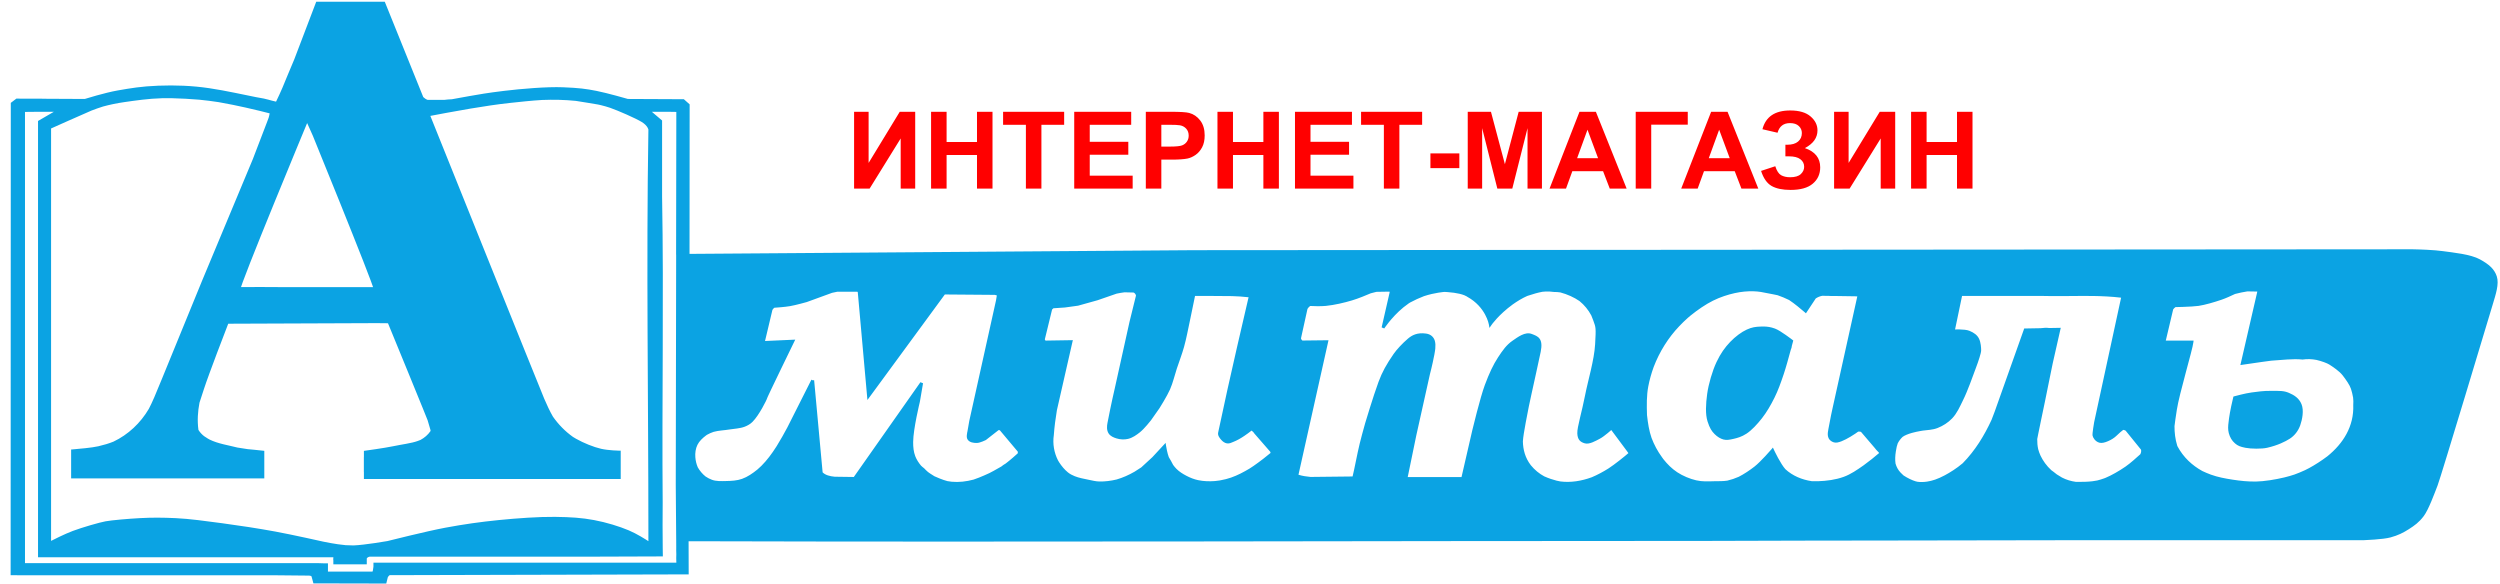 <?xml version="1.0" encoding="UTF-8"?> <svg xmlns="http://www.w3.org/2000/svg" width="257" height="60" viewBox="0 0 257 60" fill="none"> <g clip-path="url(#clip0_2001_229)"> <path d="M7.312 48.632C7.287 48.989 7.377 49.094 7.68 49.175C8.506 49.182 7.308 48.206 7.312 48.632ZM32.507 0.181L30.251 6.102L29.553 7.765C29.255 8.517 28.861 9.462 28.379 10.449C28.175 10.408 27.733 10.29 27.587 10.246C27.587 10.246 27.288 10.178 27.114 10.13C26.784 10.076 26.766 10.072 26.344 9.991C25.192 9.771 23.257 9.324 21.503 9.065C19.748 8.806 18.018 8.74 16.271 8.809C14.524 8.877 13.46 9.061 12.111 9.296C10.755 9.533 8.755 10.161 8.715 10.173L4.821 10.154C4.291 10.142 3.761 10.137 3.232 10.146L1.682 10.138L1.109 10.575L1.093 59.133L1.825 59.134C1.852 59.133 1.879 59.136 1.907 59.134L10.587 59.139H28.367C29.41 59.147 30.453 59.157 31.495 59.17C31.685 59.177 31.902 59.147 32.023 59.244L32.218 59.971L39.707 59.988L39.868 59.336C39.92 59.25 39.979 59.178 40.055 59.127L70.797 59.046L70.787 55.639C105.683 55.74 140.619 55.606 175.531 55.606C188.6 55.553 201.67 55.572 214.739 55.53H243.023H243.026C243.026 55.53 243.509 55.512 244.088 55.468C244.667 55.424 245.335 55.357 245.742 55.247C246.517 55.038 247.066 54.761 247.634 54.396C248.197 54.035 248.662 53.712 249.152 53.066C249.411 52.726 249.678 52.157 249.932 51.557C250.185 50.958 250.419 50.333 250.584 49.907C250.631 49.784 250.742 49.44 250.911 48.902C251.08 48.364 251.303 47.642 251.563 46.795C252.082 45.103 252.746 42.915 253.411 40.721C254.74 36.331 256.069 31.913 256.232 31.367C256.556 30.281 256.929 29.208 256.67 28.411C256.423 27.652 255.859 27.167 254.935 26.662C253.966 26.131 252.231 25.971 251.09 25.812C250.885 25.784 250.654 25.761 250.417 25.74C250.372 25.736 250.328 25.733 250.283 25.729C250.282 25.729 250.28 25.729 250.279 25.729C249.205 25.642 248.019 25.626 248.019 25.626H248.017L122.824 25.718L70.883 26.099L70.895 10.729L70.301 10.2L64.585 10.173C64.569 10.172 64.552 10.171 64.535 10.169C64.483 10.154 62.42 9.561 61.321 9.344C60.22 9.127 59.519 9.037 57.875 8.971C56.215 8.904 53.562 9.13 51.814 9.342C50.068 9.553 49.217 9.709 48.267 9.875C47.471 10.014 46.746 10.149 46.447 10.204C46.2 10.208 45.941 10.235 45.682 10.266H43.956C43.786 10.204 43.64 10.104 43.511 9.979L42.267 6.898C42.211 6.738 42.149 6.586 42.083 6.442L39.556 0.181H32.507ZM17.683 10.096C18.616 10.113 19.565 10.178 20.484 10.249C21.153 10.315 21.82 10.399 22.484 10.502C23.458 10.669 24.462 10.884 25.247 11.057C26.294 11.288 27.357 11.56 27.721 11.654C27.644 12.093 27.608 12.121 27.453 12.545C26.974 13.819 26.485 15.091 25.989 16.363L20.735 28.952V28.953C20.735 28.953 17.586 36.625 16.646 38.947C16.014 40.508 15.641 41.386 15.299 42.031C14.445 43.491 13.175 44.682 11.671 45.397C11.207 45.587 10.684 45.743 10.109 45.876C9.442 46.029 8.097 46.143 7.716 46.175C7.715 46.175 7.715 46.175 7.714 46.175C7.665 46.18 7.613 46.181 7.564 46.189C7.553 46.19 7.448 46.2 7.448 46.2L7.312 46.21V49.177H8.248C8.462 49.177 8.565 49.172 8.973 49.177H27.17V46.343L27.036 46.331C27.036 46.331 26.576 46.285 26.112 46.234C25.522 46.194 25.326 46.153 24.901 46.085C24.73 46.061 24.567 46.036 24.414 46.01C23.503 45.775 22.427 45.62 21.56 45.193C21.496 45.16 21.431 45.127 21.375 45.092C21.225 45.001 21.099 44.918 20.984 44.839C20.756 44.661 20.558 44.451 20.399 44.195C20.27 43.24 20.332 42.31 20.507 41.397C20.609 41.078 20.737 40.701 20.963 39.997C21.433 38.537 23.261 33.783 23.462 33.278C23.612 33.273 23.692 33.273 23.834 33.277L38.724 33.218C39.111 33.222 39.498 33.227 39.885 33.23C39.927 33.334 40.928 35.765 41.978 38.33C42.514 39.639 43.052 40.956 43.46 41.961C43.663 42.464 43.834 42.888 43.956 43.194C43.957 43.196 43.957 43.196 43.958 43.198C44.063 43.534 44.164 43.871 44.256 44.211C44.259 44.245 44.26 44.278 44.259 44.312C43.981 44.716 43.627 45.006 43.228 45.224C43.129 45.262 43.032 45.3 42.919 45.341C42.311 45.564 41.309 45.685 40.405 45.875C39.525 46.06 37.536 46.331 37.536 46.331L37.409 46.349V46.981C37.407 46.985 37.406 46.988 37.404 46.991V48.519C37.406 48.523 37.407 48.529 37.409 48.533V49.243H63.32C63.331 49.243 63.344 49.243 63.355 49.244C63.398 49.242 63.441 49.243 63.484 49.243H63.81V46.752C63.811 46.728 63.81 46.706 63.81 46.682V46.332L63.664 46.33C63.664 46.33 62.554 46.309 61.797 46.137C61.035 45.964 59.985 45.541 59.22 45.106C59.106 45.041 59.007 44.979 58.902 44.916C58.102 44.349 57.405 43.637 56.84 42.828C56.515 42.265 56.221 41.629 55.947 40.989C55.85 40.764 55.057 38.804 53.934 36.017C52.81 33.231 51.351 29.605 49.905 26.009C47.046 18.902 44.304 12.078 44.239 11.914C44.461 11.872 47.032 11.38 48.375 11.162C49.783 10.934 51.004 10.733 52.49 10.575C53.491 10.468 54.626 10.342 55.724 10.277C56.885 10.232 58.045 10.254 59.199 10.372C59.607 10.428 59.992 10.497 60.479 10.577C60.956 10.656 61.227 10.699 61.488 10.747C61.585 10.769 61.682 10.788 61.778 10.812C62.096 10.887 62.408 10.98 62.718 11.082C63.559 11.377 65.334 12.153 65.965 12.537C66.293 12.736 66.465 12.941 66.556 13.093C66.646 13.242 66.654 13.32 66.655 13.323V13.388C66.429 27.197 66.655 41.018 66.655 54.832V55.632C66.359 55.44 65.468 54.871 64.635 54.52C63.666 54.111 62.344 53.702 61.072 53.464C59.803 53.227 58.687 53.155 57.056 53.134C55.416 53.114 53.162 53.275 51.282 53.462C49.401 53.65 47.688 53.892 45.773 54.249C43.853 54.607 39.835 55.62 39.821 55.623H39.819C39.817 55.623 37.511 56.026 36.344 56.07C36.073 56.071 35.801 56.063 35.531 56.044C34.497 55.952 33.27 55.689 33.27 55.689C33.268 55.689 30.033 54.961 28.292 54.642C26.555 54.323 24.559 54.017 22.855 53.79C21.153 53.564 19.476 53.33 18.066 53.265C16.663 53.202 15.677 53.197 14.429 53.261C13.18 53.326 11.479 53.476 10.851 53.591C10.218 53.706 8.442 54.221 7.488 54.579C6.615 54.907 5.476 55.49 5.251 55.604V49.88V13.206C5.383 13.148 8.351 11.817 9.402 11.368C9.797 11.217 10.194 11.073 10.598 10.948C11.23 10.775 12.011 10.607 12.757 10.501C13.892 10.338 15.276 10.134 16.643 10.098C16.985 10.089 17.333 10.089 17.683 10.096ZM4.007 11.491H5.537L4.631 12.017C4.578 12.046 4.526 12.076 4.476 12.107L3.909 12.436V42.421V57.29H34.268V57.344C34.25 57.444 34.251 57.53 34.268 57.602V58.01H37.704V57.406C37.77 57.303 37.875 57.251 38.004 57.225H60.783L68.141 57.199L68.128 56.3C68.104 54.18 68.114 53.797 68.124 51.653C68.034 41.153 68.248 30.696 68.063 20.198V12.387L67.008 11.491H68.648C68.941 11.496 69.234 11.501 69.526 11.505C69.518 16.393 69.511 21.281 69.503 26.169C69.504 26.174 69.507 26.177 69.509 26.182L69.468 49.815L69.514 55.628C69.516 55.791 69.515 55.982 69.517 56.192C69.522 56.449 69.505 56.683 69.525 56.986L69.516 57.378C69.521 57.59 69.531 57.666 69.528 57.839C68.401 57.841 67.173 57.843 66.046 57.845H38.39V58.252C38.351 58.432 38.355 58.631 38.296 58.761H33.713V57.911H33.317C33.054 57.906 32.986 57.893 32.696 57.891H2.569V31.953V11.506C3.049 11.502 3.528 11.497 4.007 11.491ZM31.571 12.657L31.594 12.693C31.788 13.116 31.975 13.542 32.165 13.968C32.74 15.379 33.713 17.77 34.958 20.861C35.828 23.024 36.697 25.197 37.344 26.849C37.667 27.675 37.935 28.371 38.12 28.87C38.212 29.119 38.284 29.319 38.331 29.46C38.339 29.484 38.341 29.495 38.348 29.515H28.738C27.432 29.491 26.153 29.514 24.774 29.512C24.812 29.397 24.902 29.139 24.966 28.963C25.139 28.488 25.401 27.806 25.723 26.988C26.366 25.351 27.249 23.168 28.14 20.985C29.832 16.84 31.404 13.06 31.571 12.657ZM180.219 29.942C180.803 29.953 181.253 30.05 181.828 30.168C182.134 30.231 182.434 30.278 182.74 30.35C183.144 30.488 183.537 30.656 183.921 30.843C184.19 31.02 184.508 31.259 184.788 31.484C185.195 31.81 185.523 32.097 185.523 32.097L185.65 32.209L186.659 30.681C186.858 30.55 187.078 30.456 187.318 30.408L188.132 30.42C188.146 30.423 188.159 30.425 188.173 30.428C188.323 30.427 188.478 30.428 188.63 30.428L190.684 30.459C190.766 30.463 190.85 30.465 190.931 30.47L188.387 41.964C188.387 41.964 188.131 43.109 187.961 44.097C187.925 44.305 187.864 44.57 187.911 44.834C187.958 45.099 188.145 45.357 188.52 45.474C188.755 45.547 189.022 45.474 189.315 45.36C189.607 45.245 189.923 45.076 190.216 44.901C190.611 44.665 190.864 44.486 191.027 44.367C191.124 44.355 191.218 44.365 191.309 44.395L192.731 46.059C192.826 46.189 192.922 46.296 193.019 46.39C193.105 46.47 193.123 46.493 193.174 46.571C192.875 46.842 192.026 47.521 191.587 47.829C190.927 48.292 190.262 48.756 189.528 49.021C188.696 49.322 187.788 49.44 186.891 49.47C186.676 49.478 186.46 49.476 186.247 49.465C185.233 49.315 184.277 48.914 183.538 48.233C183.304 47.974 183.013 47.499 182.783 47.074C182.534 46.614 182.352 46.22 182.352 46.22L182.255 46.01L182.106 46.186C182.106 46.186 181.011 47.457 180.361 47.964C179.88 48.339 179.293 48.734 178.744 49.013C178.365 49.183 177.97 49.315 177.566 49.41C177.11 49.481 176.698 49.459 176.227 49.47C175.584 49.486 175.003 49.523 174.367 49.376C173.725 49.228 173 48.929 172.419 48.546C171.87 48.184 171.415 47.731 170.993 47.199C170.947 47.137 170.902 47.076 170.858 47.011C170.396 46.383 170.04 45.711 169.778 45.013C169.525 44.291 169.404 43.496 169.312 42.67C169.28 41.66 169.263 40.678 169.441 39.733C169.566 39.073 169.757 38.387 169.998 37.724C170.595 36.158 171.505 34.706 172.628 33.532C172.91 33.233 173.208 32.944 173.519 32.668C173.614 32.588 173.706 32.507 173.805 32.427C174.51 31.857 175.342 31.283 176.1 30.908C176.86 30.532 177.629 30.288 178.324 30.134C179.017 29.981 179.631 29.931 180.219 29.942ZM231.035 29.954L232.046 29.972C232.044 29.988 232.042 30.004 232.041 30.021L230.311 37.529L230.526 37.497C230.526 37.497 231.813 37.301 232.551 37.203C232.856 37.162 233.171 37.119 233.492 37.077C234.571 37.017 235.674 36.855 236.707 36.961C237.184 36.892 237.661 36.911 238.124 36.998C238.651 37.119 239.223 37.329 239.453 37.476C239.811 37.703 240.49 38.155 240.823 38.586C241.181 39.049 241.554 39.583 241.682 39.98C241.768 40.247 241.845 40.56 241.899 40.871C241.928 41.118 241.934 41.371 241.914 41.627C242.001 43.837 240.868 45.602 239.256 46.904C238.659 47.356 237.962 47.805 237.381 48.117C237.239 48.191 237.098 48.266 236.954 48.334C236.953 48.334 236.953 48.334 236.953 48.334C236.595 48.503 236.231 48.649 235.866 48.783C235.537 48.894 235.202 48.99 234.82 49.082C233.915 49.3 232.742 49.492 231.908 49.503C231.065 49.515 230.29 49.43 229.512 49.309C228.734 49.188 227.975 49.047 227.283 48.793C226.982 48.682 226.686 48.558 226.4 48.422C225.348 47.842 224.456 47.017 223.854 45.897C223.842 45.87 223.831 45.843 223.819 45.816C223.613 45.148 223.534 44.476 223.539 43.803C223.577 43.426 223.657 42.936 223.78 42.117C223.9 41.322 224.3 39.789 224.682 38.361C224.873 37.648 225.06 36.958 225.205 36.396C225.351 35.833 225.454 35.405 225.481 35.176L225.501 35.011H225.335H222.643L223.403 31.802C223.471 31.711 223.55 31.633 223.643 31.57C223.795 31.567 224.004 31.564 224.424 31.549C225.007 31.528 225.665 31.497 226.011 31.445C226.685 31.344 227.631 31.065 228.359 30.817C228.805 30.666 229.338 30.422 229.765 30.219C230.184 30.112 230.606 30.017 231.035 29.954ZM159.257 29.966C159.418 29.973 159.582 29.989 159.748 30.014C159.972 30.011 160.191 30.028 160.405 30.061C161.116 30.248 161.843 30.579 162.371 30.949C162.869 31.351 163.282 31.857 163.585 32.426V32.426C163.656 32.591 163.722 32.765 163.792 32.953C163.932 33.33 163.997 33.511 164.021 33.812C164.045 34.113 164.026 34.544 163.979 35.38C163.889 37.021 163.237 39.129 162.935 40.692C162.787 41.461 162.585 42.271 162.422 42.963C162.26 43.656 162.133 44.214 162.147 44.554C162.16 44.863 162.231 45.093 162.368 45.258C162.506 45.423 162.696 45.51 162.907 45.573C163.161 45.647 163.433 45.578 163.699 45.474C163.965 45.37 164.229 45.223 164.457 45.104C164.711 44.971 165.029 44.724 165.293 44.506C165.488 44.345 165.568 44.272 165.64 44.207L167.241 46.359C167.313 46.452 167.337 46.487 167.4 46.579C167.078 46.869 165.972 47.759 165.356 48.153C164.83 48.488 164.199 48.825 163.638 49.06C162.583 49.449 161.463 49.63 160.407 49.493C160.283 49.473 160.154 49.447 160.009 49.41C159.668 49.323 159.193 49.171 158.744 48.967C158.238 48.694 157.771 48.319 157.365 47.821C156.787 47.065 156.572 46.238 156.552 45.379C156.583 44.894 156.691 44.292 156.846 43.429C157.111 41.961 157.23 41.492 157.434 40.522C157.739 39.072 158.121 37.482 158.383 36.169C158.518 35.497 158.467 35.089 158.27 34.818C158.073 34.547 157.768 34.452 157.476 34.335C157.125 34.194 156.755 34.283 156.417 34.443C156.079 34.604 155.756 34.84 155.471 35.037C154.872 35.453 154.479 36.001 153.992 36.747C153.5 37.501 153.1 38.35 152.637 39.589C152.165 40.852 151.355 44.219 151.355 44.219V44.219L150.244 49.045H144.713L145.592 44.775L146.996 38.469L146.998 38.462C147 38.456 147.254 37.502 147.432 36.547C147.433 36.54 147.438 36.535 147.439 36.529C147.465 36.396 147.486 36.263 147.508 36.13C147.508 36.126 147.507 36.121 147.508 36.117C147.512 36.089 147.519 36.059 147.523 36.031C147.531 35.976 147.538 35.916 147.545 35.857C147.547 35.848 147.547 35.839 147.548 35.829C147.561 35.702 147.565 35.568 147.559 35.431C147.558 35.424 147.56 35.418 147.559 35.411C147.557 35.387 147.555 35.363 147.553 35.339C147.543 35.229 147.527 35.119 147.493 35.012C147.386 34.669 147.107 34.365 146.614 34.293C145.681 34.158 145.138 34.47 144.73 34.817C144.161 35.302 143.567 35.945 143.265 36.384C142.522 37.462 142.087 38.239 141.71 39.263C141.153 40.774 140.333 43.524 140.333 43.524L140.333 43.525V43.526C140.333 43.526 139.777 45.472 139.577 46.482C139.258 48.093 139.064 48.905 139.046 48.981L134.722 49.029C134.287 48.992 133.869 48.924 133.483 48.804L136.57 34.976L133.883 35.007C133.815 34.955 133.766 34.884 133.739 34.791L134.409 31.753C134.484 31.634 134.574 31.532 134.686 31.454C135.01 31.47 135.765 31.501 136.303 31.446C137.214 31.351 138.148 31.13 138.979 30.884C139.642 30.689 140.496 30.329 140.909 30.152C141.103 30.1 141.297 30.048 141.493 30.002L142.835 29.979C142.846 29.998 142.85 30.023 142.858 30.044L142.032 33.654L142.301 33.766C142.301 33.766 142.465 33.514 142.755 33.15C142.831 33.071 142.893 32.974 142.965 32.896C142.989 32.865 143.017 32.836 143.042 32.806C143.474 32.306 144.075 31.698 144.811 31.192C144.857 31.16 144.904 31.133 144.95 31.103C145.415 30.855 145.895 30.629 146.384 30.445C147.494 30.079 148.487 30.008 148.493 30.008C148.501 30.008 148.949 30.024 149.471 30.096C149.836 30.146 150.23 30.235 150.514 30.343C150.599 30.38 150.683 30.421 150.768 30.464C150.784 30.475 150.803 30.486 150.817 30.497L150.827 30.506L150.839 30.512C152.745 31.56 153.055 33.353 153.055 33.353L153.117 33.709L153.322 33.411C153.322 33.411 154.049 32.355 155.52 31.287C155.99 30.956 156.477 30.658 156.989 30.43C157.039 30.413 157.056 30.408 157.12 30.386C157.321 30.319 157.577 30.236 157.858 30.158C158.08 30.096 158.318 30.041 158.555 29.996C158.785 29.97 159.017 29.956 159.257 29.966ZM86.064 29.992H88.142C88.156 30.006 88.167 30.024 88.18 30.04L89.171 41.12L97.13 30.271L102.271 30.313C102.339 30.331 102.409 30.348 102.475 30.369C102.448 30.539 102.419 30.708 102.391 30.877L99.64 43.279L99.454 44.346C99.451 44.357 99.418 44.484 99.4 44.65C99.38 44.822 99.359 45.027 99.479 45.197C99.692 45.499 100.092 45.532 100.384 45.537C100.584 45.54 100.806 45.463 100.994 45.39C101.182 45.318 101.331 45.244 101.33 45.244L101.344 45.238L102.657 44.212C102.7 44.211 102.741 44.219 102.782 44.229L104.629 46.429C104.64 46.49 104.634 46.549 104.622 46.606C104.437 46.774 103.874 47.279 103.389 47.647C103.211 47.752 103.054 47.853 102.947 47.951C102.454 48.253 101.707 48.635 101.707 48.635C101.704 48.636 100.778 49.075 100.085 49.302C99.342 49.501 98.579 49.592 97.843 49.523C97.839 49.523 97.835 49.523 97.83 49.522C97.683 49.508 97.536 49.486 97.391 49.458C97.159 49.399 96.872 49.297 96.626 49.2C96.309 49.074 96.065 48.962 96.059 48.959C96.053 48.955 95.859 48.84 95.619 48.679C95.548 48.631 95.474 48.577 95.4 48.524C95.261 48.406 95.127 48.278 94.998 48.137C94.88 48.05 94.774 47.958 94.677 47.863C94.434 47.571 94.227 47.251 94.093 46.908C93.916 46.456 93.868 45.942 93.872 45.437C93.882 44.076 94.561 41.308 94.561 41.308L94.549 41.305C94.549 41.301 94.55 41.298 94.551 41.294L94.564 41.297L94.888 39.4L94.621 39.29L87.772 49.034L85.808 49.007C85.298 48.96 84.855 48.842 84.566 48.56C84.564 48.535 84.566 48.504 83.693 39.084L83.546 39.097L83.414 39.031L80.942 43.934C80.603 44.564 80.25 45.208 79.861 45.83L79.79 45.942C79.338 46.651 78.84 47.324 78.267 47.894C78.264 47.897 78.262 47.899 78.259 47.901C78.128 48.031 77.992 48.154 77.853 48.273C77.367 48.664 76.848 49.026 76.279 49.228C75.765 49.411 75.187 49.44 74.614 49.451C74.115 49.462 73.614 49.481 73.188 49.322C72.958 49.236 72.734 49.121 72.529 48.981C72.206 48.72 71.934 48.398 71.734 48.045C71.59 47.72 71.507 47.355 71.48 46.997C71.447 46.567 71.511 46.11 71.696 45.732C71.88 45.354 72.22 45.038 72.578 44.767C72.611 44.742 72.646 44.719 72.681 44.696C72.894 44.571 73.124 44.476 73.36 44.395C73.874 44.25 74.441 44.244 75.011 44.147C75.505 44.063 76.051 44.061 76.567 43.861C76.853 43.751 77.134 43.591 77.359 43.365C77.711 43.011 78.069 42.45 78.354 41.95C78.496 41.7 78.619 41.465 78.71 41.281C78.755 41.188 78.792 41.108 78.82 41.044C78.849 40.98 78.866 40.938 78.878 40.891C78.87 40.92 78.887 40.869 78.909 40.819C78.931 40.77 78.962 40.701 79.001 40.616C79.08 40.446 79.19 40.212 79.321 39.937C79.583 39.387 79.929 38.67 80.273 37.959C80.961 36.536 81.643 35.137 81.643 35.137L81.752 34.914L78.645 35.055L79.406 31.852C79.462 31.773 79.524 31.7 79.595 31.637C79.862 31.619 80.676 31.562 81.212 31.471C81.811 31.369 82.938 31.051 82.938 31.051L82.943 31.049L85.54 30.102C85.714 30.061 85.889 30.025 86.064 29.992ZM115.598 30.049L116.534 30.072C116.669 30.138 116.744 30.246 116.78 30.38L116.111 33.096L114.584 39.991C114.583 39.993 114.24 41.439 113.848 43.478C113.786 43.802 113.752 44.212 113.955 44.542C114.142 44.846 114.489 44.979 114.777 45.068C115.155 45.185 115.575 45.21 115.965 45.117C116.433 45.005 116.829 44.718 117.179 44.441C117.644 44.075 118.314 43.214 118.314 43.214L118.317 43.211L119.2 41.955L119.202 41.952C119.202 41.952 119.974 40.726 120.277 40.036C120.584 39.335 120.745 38.594 120.976 37.895C121.218 37.159 121.506 36.429 121.718 35.667C121.966 34.775 122.129 33.868 122.321 32.975C122.505 32.125 122.816 30.586 122.849 30.424C123.481 30.434 124.114 30.429 124.747 30.425L126.656 30.44C127.223 30.458 127.789 30.491 128.353 30.558C128.261 30.951 126.291 39.347 125.311 44.073C125.3 44.122 125.29 44.171 125.279 44.22C125.263 44.301 125.241 44.402 125.225 44.48C125.193 44.636 125.241 44.781 125.308 44.901C125.374 45.021 125.461 45.124 125.536 45.209C125.681 45.376 125.88 45.54 126.132 45.581C126.386 45.623 126.598 45.499 126.764 45.435C127.171 45.277 127.55 45.058 127.904 44.818C128.084 44.696 128.507 44.4 128.661 44.263C128.78 44.376 128.847 44.397 128.939 44.554L130.429 46.267C130.544 46.395 130.626 46.455 130.607 46.567L129.857 47.17C129.855 47.172 128.923 47.89 128.44 48.177C127.839 48.533 127.22 48.864 126.57 49.089C126.535 49.102 126.499 49.111 126.463 49.123C126.333 49.164 126.202 49.206 126.07 49.241C126.038 49.25 126.007 49.257 125.976 49.265C125.805 49.308 125.634 49.345 125.463 49.376C125.432 49.381 125.401 49.388 125.371 49.393C125.235 49.416 125.099 49.429 124.964 49.444C124.941 49.446 124.918 49.45 124.895 49.452C124.321 49.498 123.737 49.477 123.179 49.362C122.761 49.276 122.352 49.114 121.968 48.913C121.591 48.717 121.228 48.49 120.94 48.2C120.816 48.074 120.702 47.935 120.596 47.79C120.46 47.536 120.315 47.244 120.152 46.993C120.082 46.808 120.013 46.55 119.963 46.317C119.906 46.048 119.871 45.829 119.871 45.829L119.823 45.529L118.464 46.996L117.322 48.047C117.316 48.051 116.974 48.28 116.629 48.492C116.042 48.831 115.426 49.107 114.787 49.291C114.208 49.431 113.61 49.509 113.019 49.498C112.652 49.491 112.277 49.396 111.89 49.316C111.404 49.214 110.919 49.13 110.481 48.953C110.226 48.851 109.982 48.725 109.779 48.559C109.43 48.275 109.133 47.915 108.884 47.53C108.841 47.464 108.802 47.395 108.762 47.326C108.362 46.541 108.198 45.62 108.333 44.72C108.394 43.866 108.508 43.016 108.649 42.169L110.288 34.968L110.1 34.971L107.48 35.013C107.448 34.978 107.423 34.935 107.407 34.885L108.154 31.821C108.195 31.772 108.241 31.729 108.29 31.69L109.469 31.611L110.826 31.424L112.829 30.865L114.787 30.187C115.055 30.131 115.326 30.084 115.598 30.049ZM213.775 30.424L215.124 30.426C216.104 30.44 217.081 30.487 218.049 30.601L215.277 43.407L215.277 43.411C215.277 43.411 215.227 43.698 215.182 44.007C215.159 44.162 215.138 44.321 215.124 44.455C215.116 44.522 215.112 44.582 215.109 44.634C215.107 44.686 215.104 44.722 215.114 44.773C215.137 44.888 215.2 45.028 215.311 45.168C215.423 45.308 215.587 45.444 215.807 45.508C216.066 45.582 216.381 45.492 216.708 45.352C217.035 45.212 217.363 45.009 217.588 44.783C217.876 44.494 218.125 44.3 218.271 44.189C218.354 44.199 218.436 44.225 218.516 44.272L220.098 46.226C220.134 46.386 220.103 46.543 220.023 46.696C219.681 47.008 219.007 47.616 218.512 47.96C217.851 48.418 217.019 48.89 216.447 49.122C216.395 49.143 216.36 49.155 216.315 49.173C216.078 49.258 215.839 49.333 215.598 49.393C215.461 49.42 215.314 49.444 215.108 49.472C214.687 49.529 213.931 49.551 213.4 49.536C212.906 49.468 212.425 49.326 211.969 49.091C211.79 48.99 211.608 48.879 211.438 48.766C211.319 48.681 211.202 48.591 211.088 48.491C211.016 48.444 210.95 48.393 210.883 48.343C210.381 47.891 210.009 47.349 209.765 46.839C209.668 46.636 209.589 46.398 209.524 46.168C209.452 45.832 209.421 45.486 209.427 45.136C209.451 45.009 209.473 44.889 209.531 44.603C209.612 44.202 209.718 43.69 209.822 43.187C210.03 42.182 210.235 41.209 210.235 41.209L210.235 41.208C210.235 41.208 210.422 40.282 210.614 39.337C210.806 38.392 211.006 37.413 211.02 37.35C211.248 36.305 211.804 33.883 211.804 33.883L211.847 33.699L211.443 33.707L210.672 33.721C210.385 33.681 210.08 33.696 209.774 33.739L208.088 33.77L208.054 33.867L205.207 41.883L205.206 41.885C205.206 41.885 204.999 42.499 204.731 43.16C203.978 44.792 203.047 46.319 201.762 47.625C201.141 48.15 200.459 48.576 199.912 48.867C199.549 49.06 199.233 49.198 198.943 49.299C198.931 49.303 198.919 49.306 198.906 49.311C198.777 49.354 198.652 49.392 198.532 49.422C198.503 49.429 198.475 49.434 198.446 49.441C198.338 49.465 198.231 49.488 198.126 49.505C198.118 49.507 198.113 49.507 198.105 49.509C197.771 49.559 197.438 49.571 197.115 49.526C197.05 49.511 196.994 49.5 196.915 49.477C196.584 49.379 196.086 49.145 195.682 48.875C195.581 48.788 195.481 48.694 195.385 48.588C195.129 48.325 194.958 48.001 194.86 47.653C194.805 47.283 194.821 46.855 194.893 46.403C194.952 46.033 195.008 45.779 195.088 45.573C195.216 45.327 195.383 45.106 195.58 44.919C195.768 44.77 196.15 44.613 196.547 44.502C196.858 44.415 197.148 44.357 197.389 44.314C197.482 44.301 197.575 44.284 197.668 44.266C198.136 44.202 198.684 44.197 199.185 43.998C199.737 43.78 200.262 43.447 200.677 43.014C201.186 42.483 201.474 41.8 201.782 41.178C202.312 40.111 202.792 38.691 203.096 37.894C203.251 37.49 203.391 37.087 203.493 36.754C203.595 36.42 203.662 36.178 203.662 36.01C203.662 35.766 203.636 35.229 203.452 34.835C203.269 34.442 202.913 34.193 202.458 34.008C202.193 33.901 201.793 33.876 201.441 33.865C201.191 33.858 201.088 33.863 200.981 33.866H200.981L201.699 30.424H210.03C211.274 30.457 212.526 30.431 213.775 30.424ZM181.322 33.566C181.204 33.564 181.087 33.567 180.968 33.572C180.493 33.591 180.113 33.632 179.572 33.879C179.024 34.13 178.392 34.597 177.858 35.155C177.327 35.71 176.877 36.331 176.457 37.222C176.034 38.12 175.637 39.473 175.496 40.504C175.356 41.524 175.3 42.575 175.534 43.317C175.757 44.024 175.967 44.329 176.257 44.62C176.553 44.916 176.871 45.099 177.174 45.181C177.49 45.267 177.807 45.206 178.194 45.117C178.58 45.029 179.032 44.915 179.551 44.573C180.076 44.226 180.642 43.616 181.124 43.003C181.61 42.385 182.039 41.644 182.416 40.884C182.794 40.12 183.048 39.405 183.372 38.445C183.592 37.792 183.882 36.736 184.091 35.962C184.158 35.816 184.194 35.677 184.203 35.545C184.235 35.425 184.324 35.099 184.324 35.099L184.348 35.004L184.271 34.944C184.271 34.944 183.966 34.707 183.59 34.444C183.215 34.182 182.779 33.894 182.465 33.777C182.033 33.617 181.674 33.571 181.322 33.566ZM233.515 40.18C232.647 40.172 232.103 40.262 231.466 40.345C230.802 40.431 229.679 40.741 229.679 40.741L229.599 40.763L229.577 40.843C229.502 41.105 229.234 42.34 229.146 42.99C229.078 43.498 229.025 43.88 229.067 44.247C229.068 44.252 229.069 44.258 229.07 44.263C229.08 44.349 229.095 44.434 229.118 44.52C229.236 44.965 229.448 45.312 229.753 45.575C230.05 45.833 230.296 45.926 230.835 46.034C231.406 46.149 232.517 46.156 233.055 46.033C234.149 45.784 234.925 45.398 235.393 45.097C235.875 44.787 236.259 44.3 236.466 43.714C236.671 43.133 236.859 42.191 236.594 41.547C236.342 40.933 235.845 40.617 235.305 40.388C234.753 40.154 234.368 40.187 233.515 40.18ZM188.213 44.397C188.206 44.472 188.198 44.548 188.191 44.623C188.193 44.551 188.202 44.474 188.213 44.397Z" fill="#0BA3E3"></path> <path d="M87.8 11.491H89.293V16.75L92.493 11.491H94.083V19.39H92.59V14.233L89.395 19.39H87.8V11.491ZM95.715 19.39V11.491H97.31V14.6H100.435V11.491H102.03V19.39H100.435V15.936H97.31V19.39H95.715ZM105.462 19.39V12.827H103.118V11.491H109.395V12.827H107.057V19.39H105.462ZM110.43 19.39V11.491H116.287V12.827H112.025V14.578H115.99V15.909H112.025V18.059H116.438V19.39H110.43ZM117.79 19.39V11.491H120.349C121.319 11.491 121.951 11.53 122.246 11.609C122.698 11.728 123.077 11.987 123.383 12.385C123.688 12.78 123.841 13.292 123.841 13.921C123.841 14.406 123.753 14.813 123.577 15.144C123.401 15.474 123.176 15.735 122.903 15.925C122.634 16.112 122.359 16.236 122.079 16.297C121.698 16.372 121.147 16.41 120.425 16.41H119.385V19.39H117.79ZM119.385 12.827V15.069H120.258C120.886 15.069 121.306 15.027 121.518 14.945C121.73 14.862 121.896 14.733 122.014 14.557C122.136 14.381 122.197 14.176 122.197 13.942C122.197 13.655 122.113 13.418 121.944 13.231C121.775 13.044 121.561 12.928 121.303 12.881C121.112 12.845 120.73 12.827 120.155 12.827H119.385ZM125.155 19.39V11.491H126.75V14.6H129.875V11.491H131.47V19.39H129.875V15.936H126.75V19.39H125.155ZM133.124 19.39V11.491H138.981V12.827H134.719V14.578H138.684V15.909H134.719V18.059H139.132V19.39H133.124ZM142.262 19.39V12.827H139.918V11.491H146.195V12.827H143.857V19.39H142.262ZM147.047 17.283V15.769H150.021V17.283H147.047ZM150.883 19.39V11.491H153.27L154.703 16.879L156.12 11.491H158.512V19.39H157.03V13.172L155.463 19.39H153.927L152.364 13.172V19.39H150.883ZM167.219 19.39H165.484L164.795 17.596H161.637L160.985 19.39H159.293L162.37 11.491H164.056L167.219 19.39ZM164.283 16.265L163.194 13.334L162.127 16.265H164.283ZM168.151 11.491H173.502V12.816H169.746V19.39H168.151V11.491ZM180.754 19.39H179.019L178.329 17.596H175.172L174.52 19.39H172.828L175.905 11.491H177.591L180.754 19.39ZM177.817 16.265L176.729 13.334L175.662 16.265H177.817ZM182.731 13.646L181.179 13.285C181.513 11.999 182.463 11.356 184.03 11.356C184.956 11.356 185.655 11.561 186.126 11.97C186.6 12.376 186.837 12.854 186.837 13.404C186.837 13.781 186.729 14.122 186.513 14.427C186.298 14.729 185.975 14.995 185.544 15.225C186.068 15.404 186.461 15.659 186.724 15.99C186.986 16.317 187.117 16.721 187.117 17.202C187.117 17.895 186.862 18.456 186.352 18.883C185.845 19.311 185.086 19.524 184.073 19.524C183.247 19.524 182.595 19.388 182.117 19.115C181.639 18.838 181.28 18.323 181.039 17.569L182.499 17.089C182.65 17.563 182.85 17.87 183.097 18.01C183.349 18.15 183.658 18.221 184.024 18.221C184.527 18.221 184.893 18.113 185.123 17.897C185.353 17.678 185.468 17.428 185.468 17.148C185.468 16.825 185.337 16.565 185.075 16.367C184.816 16.169 184.425 16.071 183.9 16.071H183.539V14.88H183.722C184.211 14.88 184.585 14.77 184.843 14.551C185.102 14.332 185.231 14.041 185.231 13.678C185.231 13.391 185.125 13.149 184.913 12.951C184.705 12.754 184.405 12.655 184.013 12.655C183.345 12.655 182.918 12.985 182.731 13.646ZM188.545 11.491H190.037V16.75L193.238 11.491H194.827V19.39H193.335V14.233L190.14 19.39H188.545V11.491ZM196.46 19.39V11.491H198.054V14.6H201.18V11.491H202.774V19.39H201.18V15.936H198.054V19.39H196.46Z" fill="#FF0000"></path> </g> <defs> <clipPath id="clip0_2001_229"> <rect width="255.964" height="60" fill="white" transform="translate(0.92)"></rect> </clipPath> </defs> </svg> 